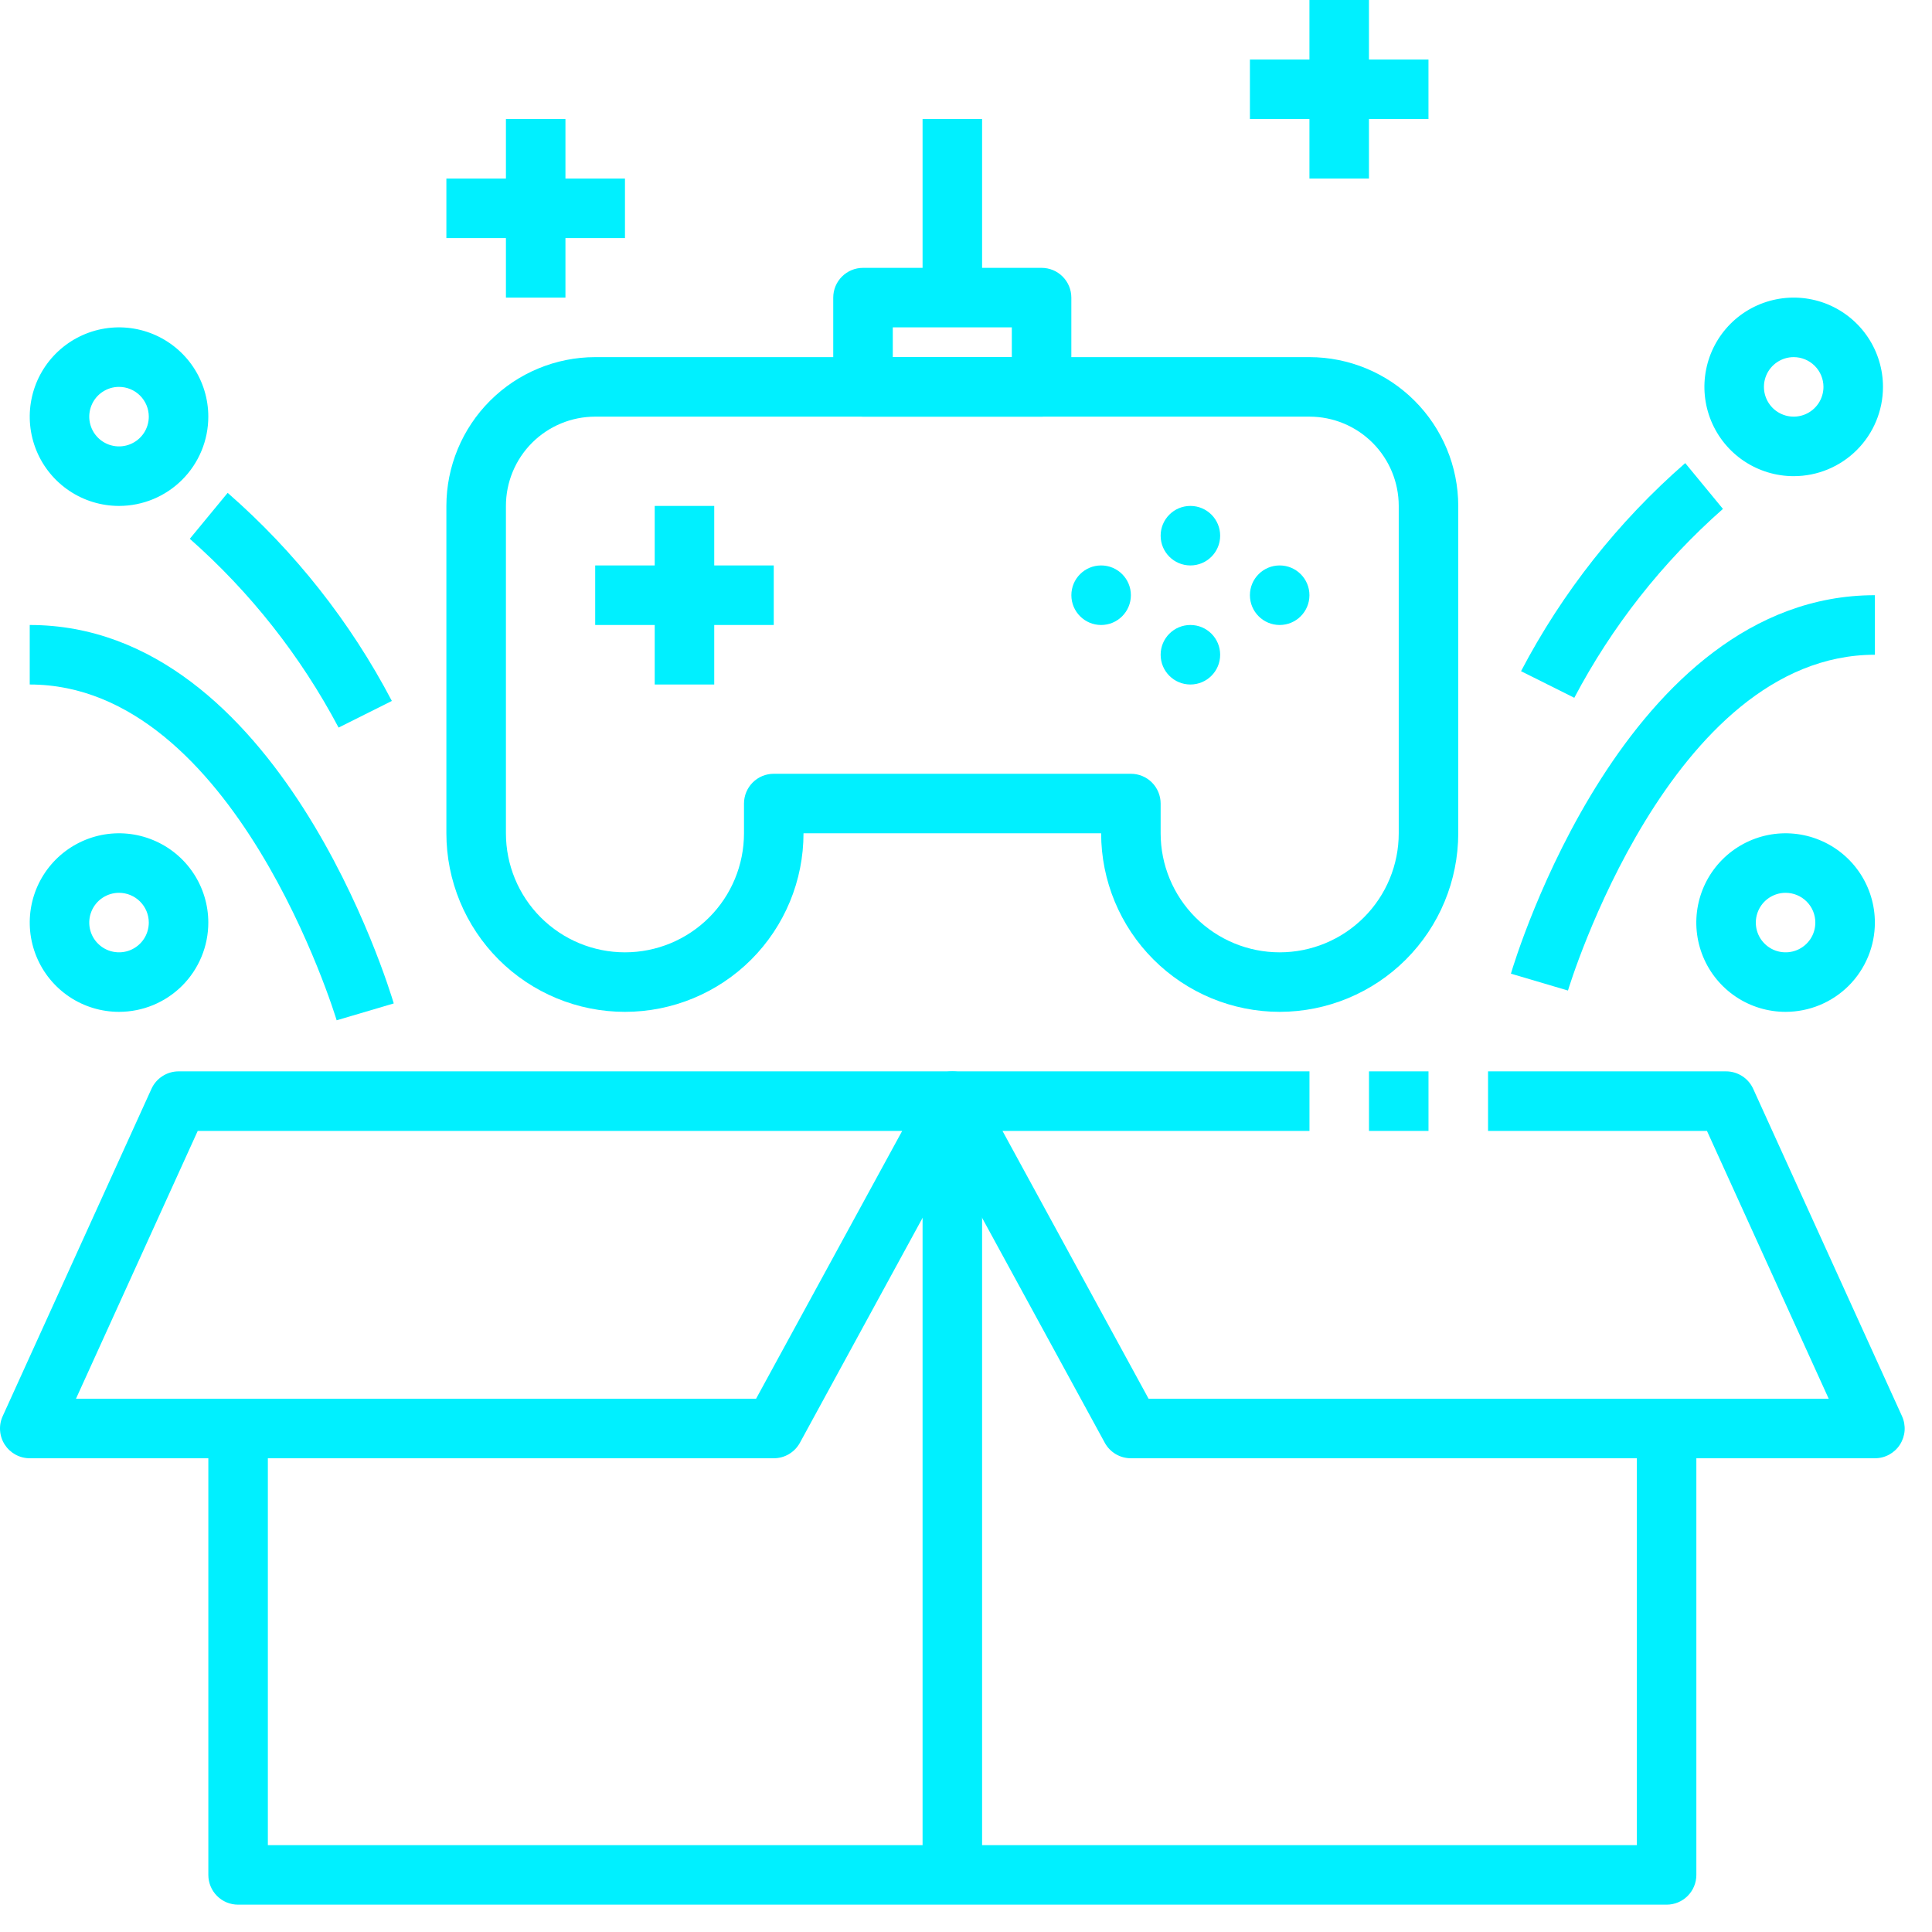 <svg width="67" height="67" viewBox="0 0 67 67" fill="none" xmlns="http://www.w3.org/2000/svg">
<path d="M57.796 66.052H8.257C7.983 66.052 7.72 65.944 7.527 65.75C7.333 65.557 7.225 65.294 7.225 65.02V49.539H9.289V63.988H56.764V49.539H58.828V65.02C58.828 65.294 58.719 65.557 58.526 65.75C58.332 65.944 58.07 66.052 57.796 66.052Z" fill="#00F0FF"/>
<path d="M26.834 50.571H1.032C0.859 50.571 0.689 50.528 0.538 50.445C0.386 50.362 0.258 50.243 0.164 50.098C0.071 49.953 0.015 49.786 0.003 49.614C-0.01 49.442 0.021 49.269 0.093 49.112L5.253 37.759C5.335 37.579 5.467 37.426 5.634 37.319C5.8 37.212 5.994 37.154 6.192 37.154H33.026C33.205 37.154 33.381 37.201 33.537 37.29C33.692 37.378 33.822 37.506 33.913 37.66C34.005 37.814 34.055 37.989 34.058 38.168C34.061 38.347 34.018 38.524 33.932 38.681L27.74 50.034C27.651 50.196 27.52 50.332 27.36 50.427C27.201 50.522 27.019 50.571 26.834 50.571ZM2.635 48.507H26.22L31.287 39.219H6.857L2.635 48.507Z" fill="#00F0FF"/>
<path d="M65.02 50.571H39.219C39.033 50.571 38.851 50.522 38.692 50.427C38.532 50.332 38.401 50.196 38.313 50.034L32.12 38.681C32.035 38.524 31.991 38.347 31.994 38.168C31.998 37.989 32.047 37.814 32.139 37.66C32.23 37.506 32.36 37.378 32.516 37.29C32.671 37.201 32.847 37.154 33.026 37.154H45.411V39.219H34.765L39.832 48.507H63.418L59.196 39.219H51.604V37.154H59.86C60.058 37.154 60.252 37.212 60.419 37.319C60.585 37.426 60.717 37.579 60.799 37.759L65.96 49.112C66.031 49.269 66.062 49.442 66.05 49.614C66.037 49.786 65.981 49.953 65.888 50.098C65.795 50.243 65.666 50.362 65.515 50.445C65.363 50.528 65.193 50.571 65.02 50.571Z" fill="#00F0FF"/>
<path d="M47.475 37.154H49.539V39.219H47.475V37.154Z" fill="#00F0FF"/>
<path d="M31.994 38.187H34.058V65.02H31.994V38.187Z" fill="#00F0FF"/>
<path d="M44.378 35.09C42.736 35.089 41.162 34.436 40.002 33.275C38.84 32.114 38.188 30.54 38.186 28.898H27.865C27.865 30.54 27.213 32.115 26.052 33.277C24.89 34.438 23.315 35.09 21.673 35.09C20.03 35.09 18.456 34.438 17.294 33.277C16.133 32.115 15.48 30.54 15.48 28.898V17.545C15.482 16.177 16.026 14.866 16.994 13.898C17.961 12.931 19.273 12.386 20.641 12.385H45.41C46.779 12.386 48.09 12.931 49.057 13.898C50.025 14.866 50.569 16.177 50.571 17.545V28.898C50.569 30.54 49.916 32.114 48.755 33.275C47.594 34.436 46.02 35.089 44.378 35.09ZM26.833 26.834H39.218C39.492 26.834 39.754 26.942 39.948 27.136C40.141 27.33 40.25 27.592 40.25 27.866V28.898C40.25 29.993 40.685 31.043 41.459 31.817C42.233 32.591 43.283 33.026 44.378 33.026C45.473 33.026 46.523 32.591 47.297 31.817C48.072 31.043 48.507 29.993 48.507 28.898V17.545C48.507 16.724 48.18 15.937 47.6 15.356C47.019 14.775 46.232 14.449 45.41 14.449H20.641C19.82 14.449 19.032 14.775 18.451 15.356C17.871 15.937 17.545 16.724 17.545 17.545V28.898C17.545 29.993 17.98 31.043 18.754 31.817C19.528 32.591 20.578 33.026 21.673 33.026C22.768 33.026 23.818 32.591 24.592 31.817C25.366 31.043 25.801 29.993 25.801 28.898V27.866C25.801 27.592 25.91 27.33 26.103 27.136C26.297 26.942 26.559 26.834 26.833 26.834Z" fill="#00F0FF"/>
<path d="M22.705 17.545H24.769V23.738H22.705V17.545Z" fill="#00F0FF"/>
<path d="M20.641 19.609H26.833V21.674H20.641V19.609Z" fill="#00F0FF"/>
<path d="M41.282 19.609C41.852 19.609 42.314 19.147 42.314 18.577C42.314 18.007 41.852 17.545 41.282 17.545C40.712 17.545 40.25 18.007 40.25 18.577C40.25 19.147 40.712 19.609 41.282 19.609Z" fill="#00F0FF"/>
<path d="M38.186 21.674C38.756 21.674 39.218 21.211 39.218 20.641C39.218 20.071 38.756 19.609 38.186 19.609C37.616 19.609 37.154 20.071 37.154 20.641C37.154 21.211 37.616 21.674 38.186 21.674Z" fill="#00F0FF"/>
<path d="M44.378 21.674C44.948 21.674 45.41 21.211 45.41 20.641C45.41 20.071 44.948 19.609 44.378 19.609C43.808 19.609 43.346 20.071 43.346 20.641C43.346 21.211 43.808 21.674 44.378 21.674Z" fill="#00F0FF"/>
<path d="M41.282 23.738C41.852 23.738 42.314 23.276 42.314 22.706C42.314 22.136 41.852 21.674 41.282 21.674C40.712 21.674 40.25 22.136 40.25 22.706C40.25 23.276 40.712 23.738 41.282 23.738Z" fill="#00F0FF"/>
<path d="M11.675 35.383C11.641 35.267 8.138 23.738 1.031 23.738V21.674C9.678 21.674 13.497 34.265 13.655 34.798L11.675 35.383Z" fill="#00F0FF"/>
<path d="M11.742 25.232C10.431 22.756 8.683 20.538 6.582 18.685L7.895 17.092C10.223 19.124 12.154 21.571 13.589 24.308L11.742 25.232Z" fill="#00F0FF"/>
<path d="M54.376 34.351L52.397 33.766C52.554 33.233 56.372 20.641 65.02 20.641V22.706C57.913 22.706 54.41 34.235 54.376 34.351Z" fill="#00F0FF"/>
<path d="M4.127 35.09C3.515 35.09 2.916 34.909 2.407 34.569C1.898 34.228 1.501 33.745 1.267 33.179C1.033 32.613 0.971 31.991 1.091 31.39C1.21 30.79 1.505 30.238 1.938 29.805C2.371 29.372 2.923 29.077 3.523 28.957C4.124 28.838 4.747 28.899 5.312 29.134C5.878 29.368 6.362 29.765 6.702 30.274C7.042 30.783 7.224 31.382 7.224 31.994C7.224 32.815 6.897 33.603 6.317 34.184C5.736 34.764 4.949 35.09 4.127 35.09ZM4.127 30.962C3.923 30.962 3.724 31.023 3.554 31.136C3.384 31.249 3.252 31.411 3.174 31.599C3.096 31.788 3.075 31.995 3.115 32.196C3.155 32.396 3.253 32.58 3.398 32.724C3.542 32.868 3.726 32.967 3.926 33.006C4.126 33.046 4.334 33.026 4.522 32.948C4.711 32.87 4.872 32.737 4.986 32.568C5.099 32.398 5.16 32.198 5.16 31.994C5.16 31.72 5.051 31.458 4.857 31.264C4.664 31.071 4.401 30.962 4.127 30.962Z" fill="#00F0FF"/>
<path d="M61.922 35.09C61.31 35.09 60.711 34.909 60.202 34.569C59.693 34.228 59.296 33.745 59.062 33.179C58.828 32.613 58.766 31.991 58.886 31.39C59.005 30.79 59.3 30.238 59.733 29.805C60.166 29.372 60.718 29.077 61.318 28.957C61.919 28.838 62.541 28.899 63.107 29.134C63.673 29.368 64.157 29.765 64.497 30.274C64.837 30.783 65.019 31.382 65.019 31.994C65.019 32.815 64.692 33.603 64.112 34.184C63.531 34.764 62.743 35.09 61.922 35.09ZM61.922 30.962C61.718 30.962 61.519 31.023 61.349 31.136C61.179 31.249 61.047 31.411 60.969 31.599C60.891 31.788 60.87 31.995 60.91 32.196C60.95 32.396 61.048 32.58 61.193 32.724C61.337 32.868 61.521 32.967 61.721 33.006C61.921 33.046 62.129 33.026 62.317 32.948C62.506 32.87 62.667 32.737 62.781 32.568C62.894 32.398 62.954 32.198 62.954 31.994C62.954 31.72 62.846 31.458 62.652 31.264C62.459 31.071 62.196 30.962 61.922 30.962Z" fill="#00F0FF"/>
<path d="M4.127 17.545C3.515 17.545 2.916 17.364 2.407 17.023C1.898 16.683 1.501 16.2 1.267 15.634C1.033 15.068 0.971 14.446 1.091 13.845C1.21 13.244 1.505 12.693 1.938 12.26C2.371 11.827 2.923 11.532 3.523 11.412C4.124 11.293 4.747 11.354 5.312 11.588C5.878 11.823 6.362 12.22 6.702 12.729C7.042 13.238 7.224 13.837 7.224 14.449C7.224 15.27 6.897 16.058 6.317 16.638C5.736 17.219 4.949 17.545 4.127 17.545ZM4.127 13.417C3.923 13.417 3.724 13.477 3.554 13.591C3.384 13.704 3.252 13.865 3.174 14.054C3.096 14.243 3.075 14.45 3.115 14.65C3.155 14.851 3.253 15.034 3.398 15.179C3.542 15.323 3.726 15.421 3.926 15.461C4.126 15.501 4.334 15.481 4.522 15.402C4.711 15.324 4.872 15.192 4.986 15.022C5.099 14.853 5.16 14.653 5.16 14.449C5.16 14.175 5.051 13.913 4.857 13.719C4.664 13.526 4.401 13.417 4.127 13.417Z" fill="#00F0FF"/>
<path d="M54.595 24.199L52.748 23.276C54.182 20.539 56.113 18.092 58.442 16.06L59.75 17.648C57.648 19.501 55.901 21.721 54.595 24.199Z" fill="#00F0FF"/>
<path d="M62.204 16.513C61.591 16.513 60.993 16.331 60.483 15.991C59.974 15.651 59.578 15.168 59.343 14.602C59.109 14.036 59.047 13.413 59.167 12.813C59.286 12.212 59.581 11.661 60.014 11.227C60.447 10.794 60.999 10.5 61.6 10.38C62.2 10.261 62.823 10.322 63.389 10.556C63.954 10.791 64.438 11.188 64.778 11.697C65.118 12.206 65.3 12.805 65.3 13.417C65.3 14.238 64.974 15.026 64.393 15.606C63.812 16.187 63.025 16.513 62.204 16.513ZM62.204 12.385C61.999 12.385 61.8 12.445 61.63 12.559C61.461 12.672 61.328 12.833 61.25 13.022C61.172 13.21 61.152 13.418 61.191 13.618C61.231 13.818 61.33 14.002 61.474 14.147C61.618 14.291 61.802 14.389 62.002 14.429C62.203 14.469 62.41 14.448 62.599 14.37C62.787 14.292 62.948 14.16 63.062 13.99C63.175 13.82 63.236 13.621 63.236 13.417C63.236 13.143 63.127 12.881 62.933 12.687C62.74 12.494 62.477 12.385 62.204 12.385Z" fill="#00F0FF"/>
<path d="M36.121 14.449H29.929C29.655 14.449 29.392 14.34 29.199 14.147C29.005 13.953 28.896 13.691 28.896 13.417V10.321C28.896 10.047 29.005 9.784 29.199 9.591C29.392 9.397 29.655 9.289 29.929 9.289H36.121C36.395 9.289 36.657 9.397 36.851 9.591C37.044 9.784 37.153 10.047 37.153 10.321V13.417C37.153 13.691 37.044 13.953 36.851 14.147C36.657 14.34 36.395 14.449 36.121 14.449ZM30.961 12.385H35.089V11.353H30.961V12.385Z" fill="#00F0FF"/>
<path d="M31.994 4.128H34.058V10.321H31.994V4.128Z" fill="#00F0FF"/>
<path d="M43.346 2.064H49.538V4.128H43.346V2.064Z" fill="#00F0FF"/>
<path d="M45.41 0H47.474V6.192H45.41V0Z" fill="#00F0FF"/>
<path d="M15.48 6.192H21.673V8.257H15.48V6.192Z" fill="#00F0FF"/>
<path d="M17.545 4.128H19.609V10.321H17.545V4.128Z" fill="#00F0FF"/>
</svg>
